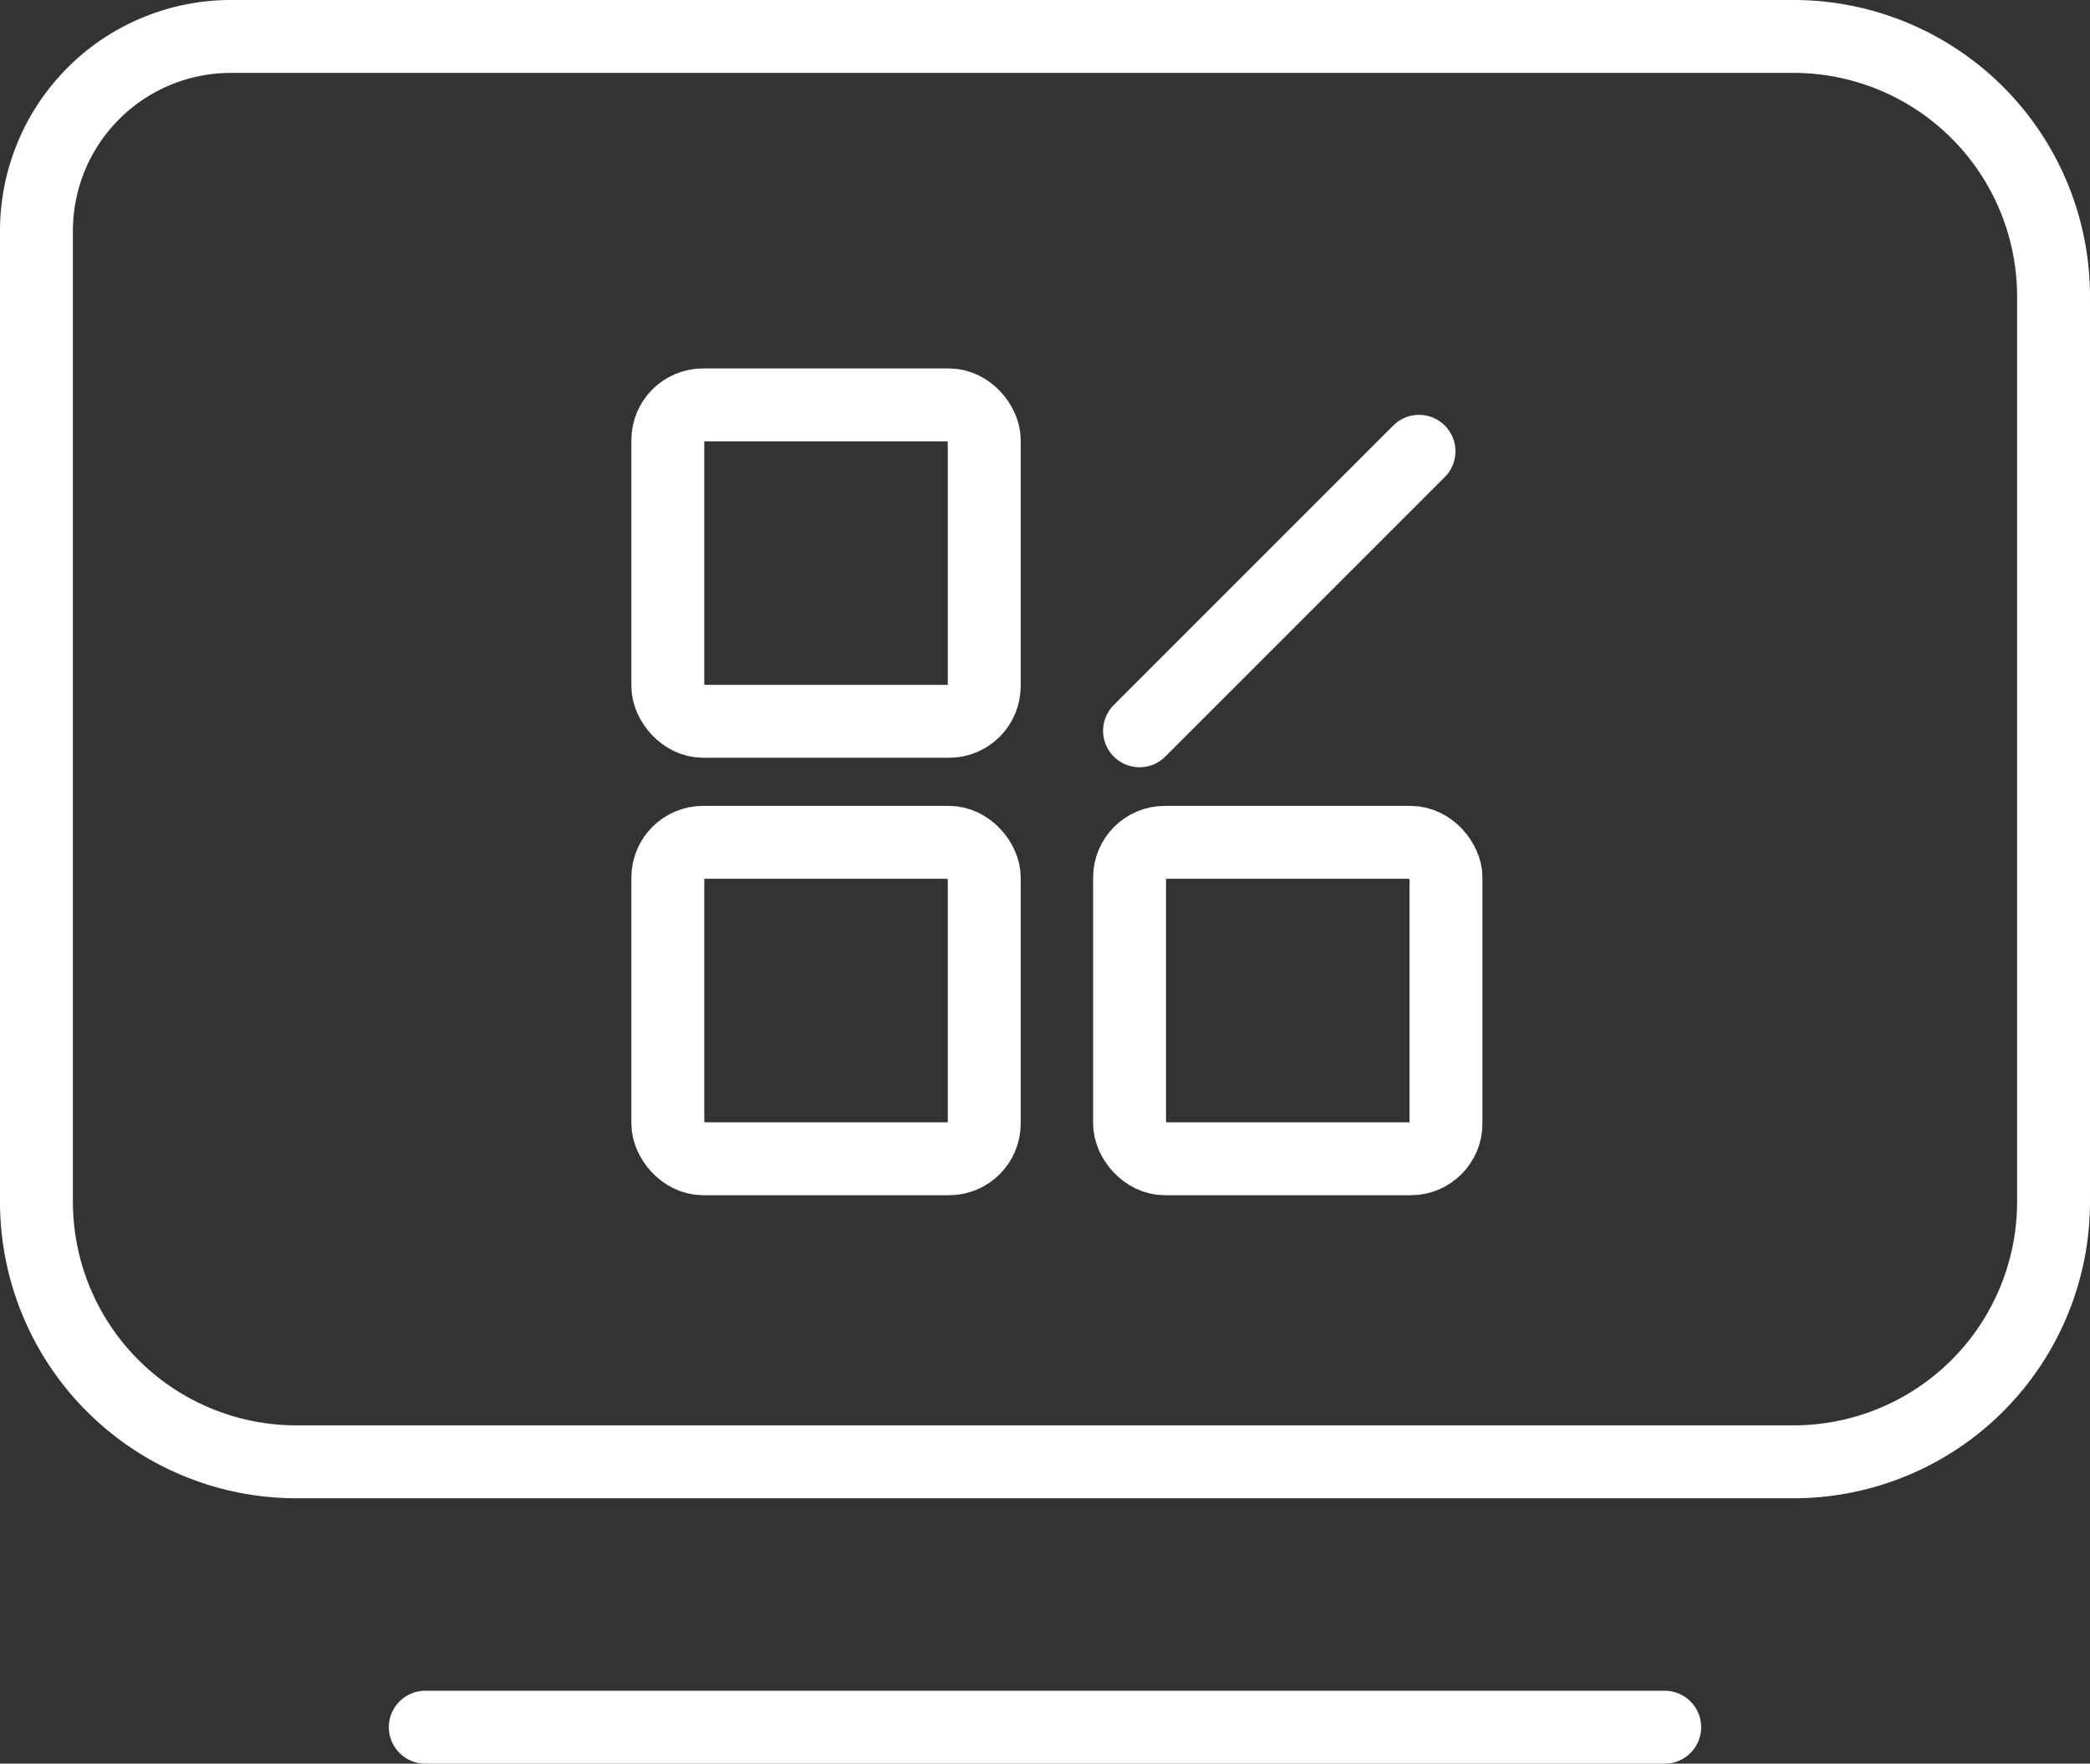 <svg xmlns="http://www.w3.org/2000/svg" viewBox="0 0 86 72.57"><rect x="0" y="0" width="86" height="72.57" fill="#333333" stroke="none"/><defs><style>.cls-1,.cls-2{fill:none;stroke:#fff;stroke-miterlimit:10;stroke-width:3px;}.cls-2{stroke-linecap:round;}</style></defs><title>servicea9-12</title><g id="图层_2" data-name="图层 2"><g id="图层_1-2" data-name="图层 1"><path class="cls-1" d="M9.5,1.5H73.8A10.7,10.7,0,0,1,84.5,12.2V49.45a10.7,10.7,0,0,1-10.7,10.7H12.2A10.7,10.7,0,0,1,1.5,49.45V9.5a8,8,0,0,1,8-8Z"/><line class="cls-2" x1="17.5" y1="71.07" x2="68.5" y2="71.07"/><rect class="cls-2" x="27.48" y="16.66" width="13.02" height="13.02" rx="1.45" ry="1.45"/><rect class="cls-2" x="27.48" y="34.66" width="13.02" height="13.02" rx="1.45" ry="1.45"/><rect class="cls-2" x="46.48" y="34.66" width="13.02" height="13.02" rx="1.45" ry="1.45"/><line class="cls-2" x1="46.89" y1="30.07" x2="58.39" y2="18.57"/></g></g></svg>